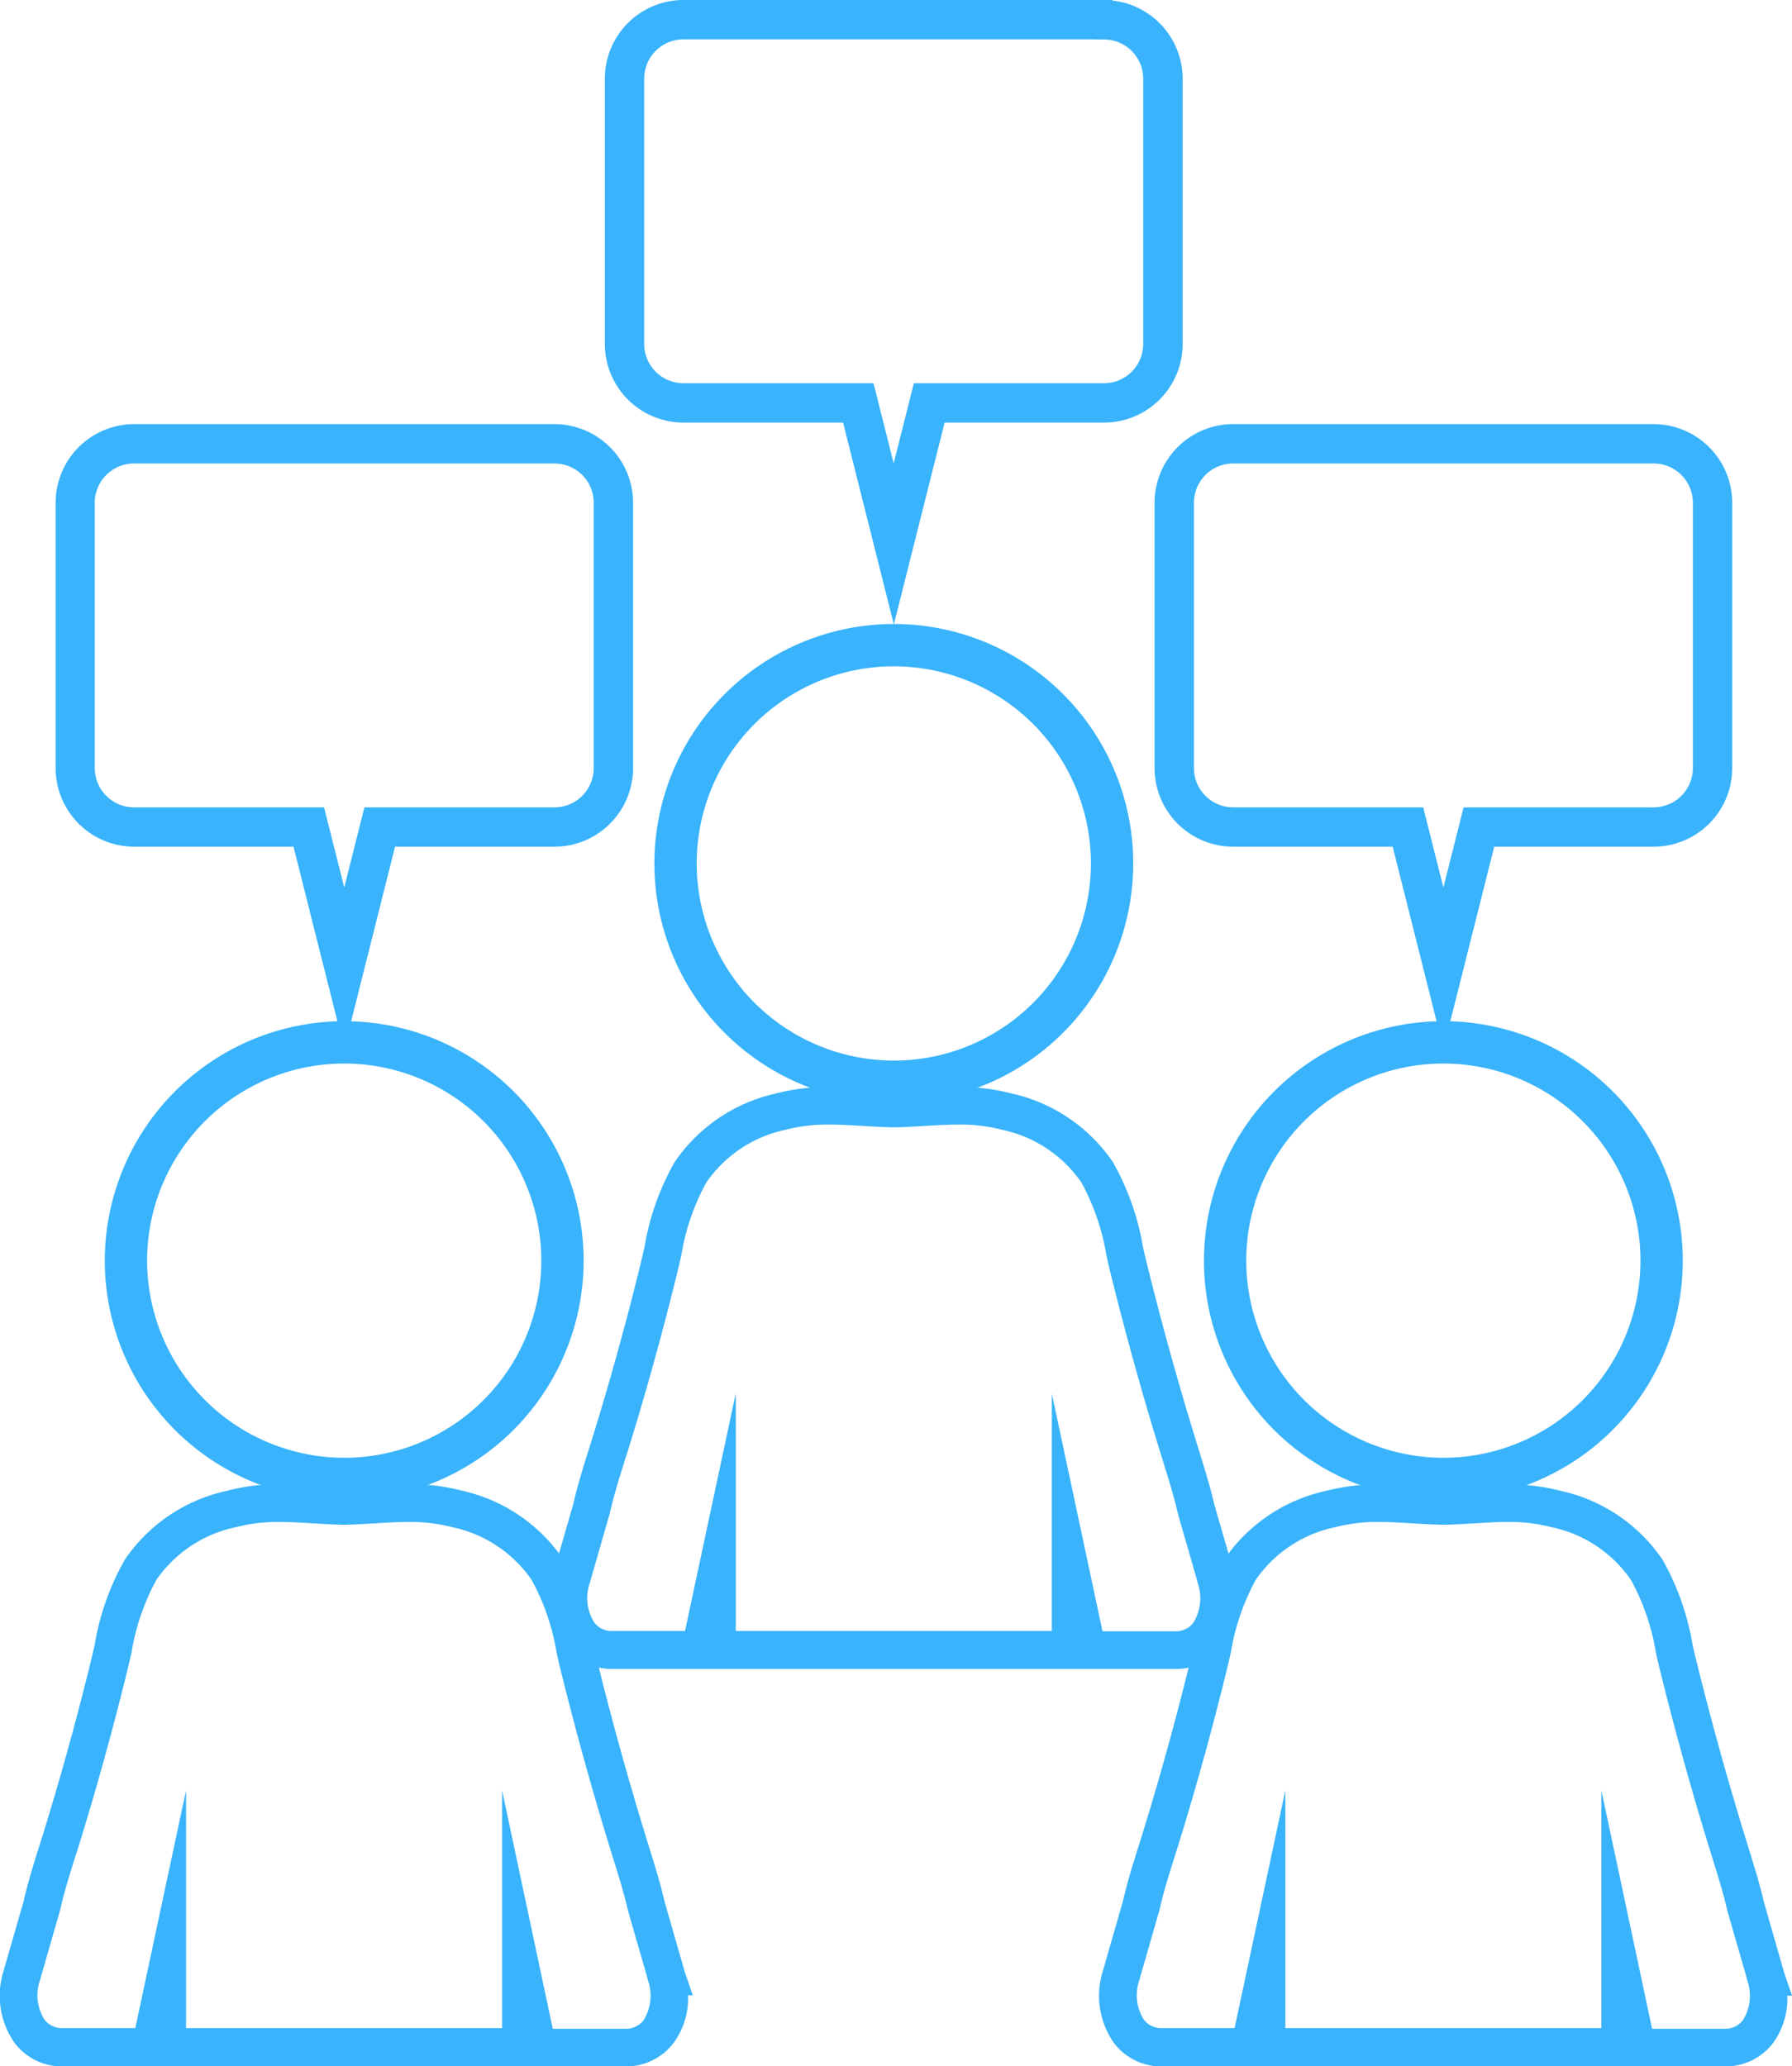 <svg xmlns="http://www.w3.org/2000/svg" width="42.358" height="48.836" viewBox="0 0 42.358 48.836">
  <g id="_メニューアイコン" transform="translate(0.007 0.005)">
    <path id="楕円形_18" data-name="楕円形 18" d="M5.159-.5A5.659,5.659,0,1,1-.5,5.159,5.666,5.666,0,0,1,5.159-.5Zm0,10.319A4.659,4.659,0,1,0,.5,5.159,4.665,4.665,0,0,0,5.159,9.819Z" transform="translate(15.961 15.243)" fill="#39b3fb"/>
    <path id="パス_178" data-name="パス 178" d="M57.031,97.256H43.739a1.405,1.405,0,0,1-1.138-.55,1.943,1.943,0,0,1-.268-1.692l.009-.031c0-.013.007-.025.011-.038q.114-.4.23-.8t.229-.795c.1-.44.236-.874.368-1.294l.063-.2c.425-1.366.817-2.779,1.164-4.2.03-.123.058-.249.087-.377a6.109,6.109,0,0,1,.71-2,3.919,3.919,0,0,1,2.4-1.625,4.759,4.759,0,0,1,1.256-.152c.28,0,.561.017.832.034.225.014.457.028.693.033s.468-.019.693-.033c.272-.016.552-.034.833-.034a4.74,4.74,0,0,1,1.255.152,3.92,3.92,0,0,1,2.4,1.625,6.137,6.137,0,0,1,.709,2c.029.129.058.257.089.381.35,1.419.742,2.832,1.164,4.2l.085.276c.123.4.249.8.345,1.217q.114.4.229.795t.231.8c0,.013.008.026.011.039l0,.006.2.586h-.112a1.777,1.777,0,0,1-.347,1.132A1.405,1.405,0,0,1,57.031,97.256Zm-1.712-.89h1.712a.52.52,0,0,0,.433-.2,1.087,1.087,0,0,0,.111-.924l-.026-.1q-.107-.374-.215-.748-.117-.4-.232-.808l-.006-.023c-.088-.385-.211-.781-.33-1.164l-.086-.278c-.427-1.381-.823-2.811-1.178-4.248-.032-.13-.062-.262-.092-.4a5.408,5.408,0,0,0-.587-1.71,3.032,3.032,0,0,0-1.885-1.252,3.879,3.879,0,0,0-1.025-.122c-.253,0-.509.015-.779.032-.237.014-.481.029-.738.034h-.017c-.257-.005-.5-.02-.738-.034-.27-.016-.525-.032-.778-.032a3.9,3.9,0,0,0-1.027.122,3.032,3.032,0,0,0-1.885,1.253,5.382,5.382,0,0,0-.587,1.712c-.03.132-.06.263-.091.391-.352,1.438-.748,2.868-1.179,4.252l-.064.2c-.128.406-.26.827-.351,1.235l-.006.025q-.116.4-.233.809t-.232.805l-.006.021-.009.032a1.082,1.082,0,0,0,.113.913.52.52,0,0,0,.433.2h1.712l1.2-5.619v5.619h7.47V90.747Z" transform="translate(-29.266 -57.815)" fill="#39b3fb"/>
    <path id="パス_179" data-name="パス 179" d="M48.4-.005H58.53l.014.014A1.861,1.861,0,0,1,60.2,1.856V8.125A1.86,1.86,0,0,1,58.34,9.983H54.573l-1.2,4.772-1.2-4.772H48.4a1.86,1.86,0,0,1-1.858-1.858V1.853A1.86,1.86,0,0,1,48.4-.005Zm9.742.93H48.4a.929.929,0,0,0-.928.928V8.125a.929.929,0,0,0,.928.928h4.492l.477,1.894.477-1.894H58.34a.929.929,0,0,0,.928-.928V1.856A.929.929,0,0,0,58.34.928h-.193Z" transform="translate(-32.252 0)" fill="#39b3fb"/>
    <path id="楕円形_19" data-name="楕円形 19" d="M5.159-.5A5.659,5.659,0,1,1-.5,5.159,5.666,5.666,0,0,1,5.159-.5Zm0,10.319A4.659,4.659,0,1,0,.5,5.159,4.665,4.665,0,0,0,5.159,9.819Z" transform="translate(2.97 24.631)" fill="#39b3fb"/>
    <path id="パス_180" data-name="パス 180" d="M14.771,127.8H1.479a1.405,1.405,0,0,1-1.138-.55,1.943,1.943,0,0,1-.268-1.692l.009-.031c0-.013.007-.025.011-.038q.114-.4.23-.8t.228-.794c.1-.44.236-.874.368-1.294l.063-.2c.425-1.366.817-2.778,1.164-4.2.03-.123.058-.249.087-.377a6.109,6.109,0,0,1,.71-2,3.92,3.92,0,0,1,2.4-1.625A4.759,4.759,0,0,1,6.6,114.04c.28,0,.561.017.832.033.225.014.457.028.693.033s.468-.019.693-.033c.272-.016.552-.034.833-.034a4.74,4.74,0,0,1,1.255.152,3.92,3.92,0,0,1,2.4,1.625,6.137,6.137,0,0,1,.709,2c.029.129.058.257.089.381.35,1.419.742,2.832,1.164,4.2l.085.276c.123.4.249.8.345,1.217q.114.4.229.8t.23.8c0,.013.008.026.011.038l0,.006.2.586h-.112a1.777,1.777,0,0,1-.347,1.132A1.405,1.405,0,0,1,14.771,127.8Zm-1.712-.89h1.712a.52.52,0,0,0,.433-.2,1.087,1.087,0,0,0,.111-.924l-.026-.1q-.107-.374-.215-.747-.117-.4-.233-.809l-.006-.023c-.088-.385-.211-.781-.33-1.164l-.086-.279c-.427-1.381-.823-2.811-1.178-4.248-.032-.13-.062-.262-.092-.4a5.408,5.408,0,0,0-.587-1.71,3.032,3.032,0,0,0-1.885-1.252,3.878,3.878,0,0,0-1.025-.122c-.253,0-.509.015-.779.032-.237.014-.481.029-.738.034H8.117c-.257-.005-.5-.02-.738-.034-.27-.016-.525-.032-.778-.032a3.9,3.9,0,0,0-1.027.122A3.032,3.032,0,0,0,3.69,116.3a5.382,5.382,0,0,0-.587,1.712c-.03.132-.06.263-.091.391-.352,1.438-.748,2.869-1.179,4.252l-.064.2c-.128.406-.26.827-.351,1.234l-.006.025q-.116.4-.233.809t-.232.806l-.006.021-.009.032a1.082,1.082,0,0,0,.113.913.52.52,0,0,0,.433.2H3.191l1.2-5.619v5.619h7.47v-5.619Z" transform="translate(0 -78.965)" fill="#39b3fb"/>
    <path id="パス_181" data-name="パス 181" d="M6.153,32.595h9.935a1.861,1.861,0,0,1,1.861,1.858v6.272a1.86,1.86,0,0,1-1.858,1.858H12.323l-1.2,4.772-1.2-4.772H6.153A1.86,1.86,0,0,1,4.3,40.725V34.453A1.86,1.86,0,0,1,6.153,32.595Zm9.938,9.058a.929.929,0,0,0,.928-.928V34.453a.929.929,0,0,0-.928-.928H6.153a.929.929,0,0,0-.928.928v6.272a.929.929,0,0,0,.928.928h4.492l.477,1.894.477-1.894Z" transform="translate(-2.992 -22.576)" fill="#39b3fb"/>
    <path id="楕円形_20" data-name="楕円形 20" d="M5.159-.5A5.659,5.659,0,1,1-.5,5.159,5.666,5.666,0,0,1,5.159-.5Zm0,10.319A4.659,4.659,0,1,0,.5,5.159,4.665,4.665,0,0,0,5.159,9.819Z" transform="translate(28.951 24.631)" fill="#39b3fb"/>
    <path id="パス_182" data-name="パス 182" d="M99.281,127.8H85.989a1.405,1.405,0,0,1-1.138-.55,1.943,1.943,0,0,1-.268-1.692l.009-.031c0-.013.007-.025.011-.038q.114-.4.23-.8t.228-.794c.1-.44.236-.874.368-1.294l.063-.2c.425-1.366.817-2.779,1.164-4.2.03-.123.058-.249.087-.377a6.109,6.109,0,0,1,.71-2,3.919,3.919,0,0,1,2.4-1.625,4.759,4.759,0,0,1,1.256-.152c.28,0,.561.017.832.033.225.014.457.028.693.033s.468-.019.693-.033c.272-.016.552-.034.833-.034a4.74,4.74,0,0,1,1.255.152,3.92,3.92,0,0,1,2.4,1.625,6.137,6.137,0,0,1,.709,2c.029.129.058.257.089.381.35,1.419.742,2.832,1.164,4.2l.085.276c.123.4.249.8.345,1.217q.114.4.229.8t.23.8c0,.013.008.026.011.039l0,.006.2.586h-.112a1.777,1.777,0,0,1-.347,1.132A1.405,1.405,0,0,1,99.281,127.8Zm-1.712-.89h1.712a.52.52,0,0,0,.433-.2,1.087,1.087,0,0,0,.111-.924l-.026-.1q-.107-.373-.215-.747-.117-.4-.233-.809l-.006-.023c-.088-.385-.211-.781-.33-1.164l-.086-.279c-.427-1.381-.823-2.811-1.178-4.248-.032-.13-.062-.262-.092-.4a5.408,5.408,0,0,0-.587-1.71,3.032,3.032,0,0,0-1.885-1.252,3.878,3.878,0,0,0-1.025-.122c-.253,0-.509.015-.779.032-.237.014-.481.029-.738.034h-.017c-.257-.005-.5-.02-.738-.034-.27-.016-.525-.032-.778-.032a3.9,3.9,0,0,0-1.027.122A3.032,3.032,0,0,0,88.2,116.3a5.383,5.383,0,0,0-.587,1.712c-.03.132-.06.263-.091.391-.352,1.438-.748,2.868-1.179,4.252l-.064.2c-.128.406-.26.827-.351,1.234l-.006.025q-.116.4-.233.809t-.232.806l-.006.021-.009.032a1.082,1.082,0,0,0,.113.913.52.52,0,0,0,.433.2H87.7l1.2-5.619v5.619h7.47v-5.619Z" transform="translate(-58.525 -78.965)" fill="#39b3fb"/>
    <path id="パス_183" data-name="パス 183" d="M90.653,32.595h9.935a1.861,1.861,0,0,1,1.861,1.858v6.272a1.86,1.86,0,0,1-1.858,1.858H96.823l-1.2,4.772-1.2-4.772H90.653a1.86,1.86,0,0,1-1.858-1.858V34.453A1.86,1.86,0,0,1,90.653,32.595Zm9.938,9.058a.929.929,0,0,0,.928-.928V34.453a.929.929,0,0,0-.928-.928H90.653a.929.929,0,0,0-.928.928v6.272a.929.929,0,0,0,.928.928h4.492l.477,1.894.477-1.894Z" transform="translate(-61.511 -22.576)" fill="#39b3fb"/>
  </g>
</svg>
